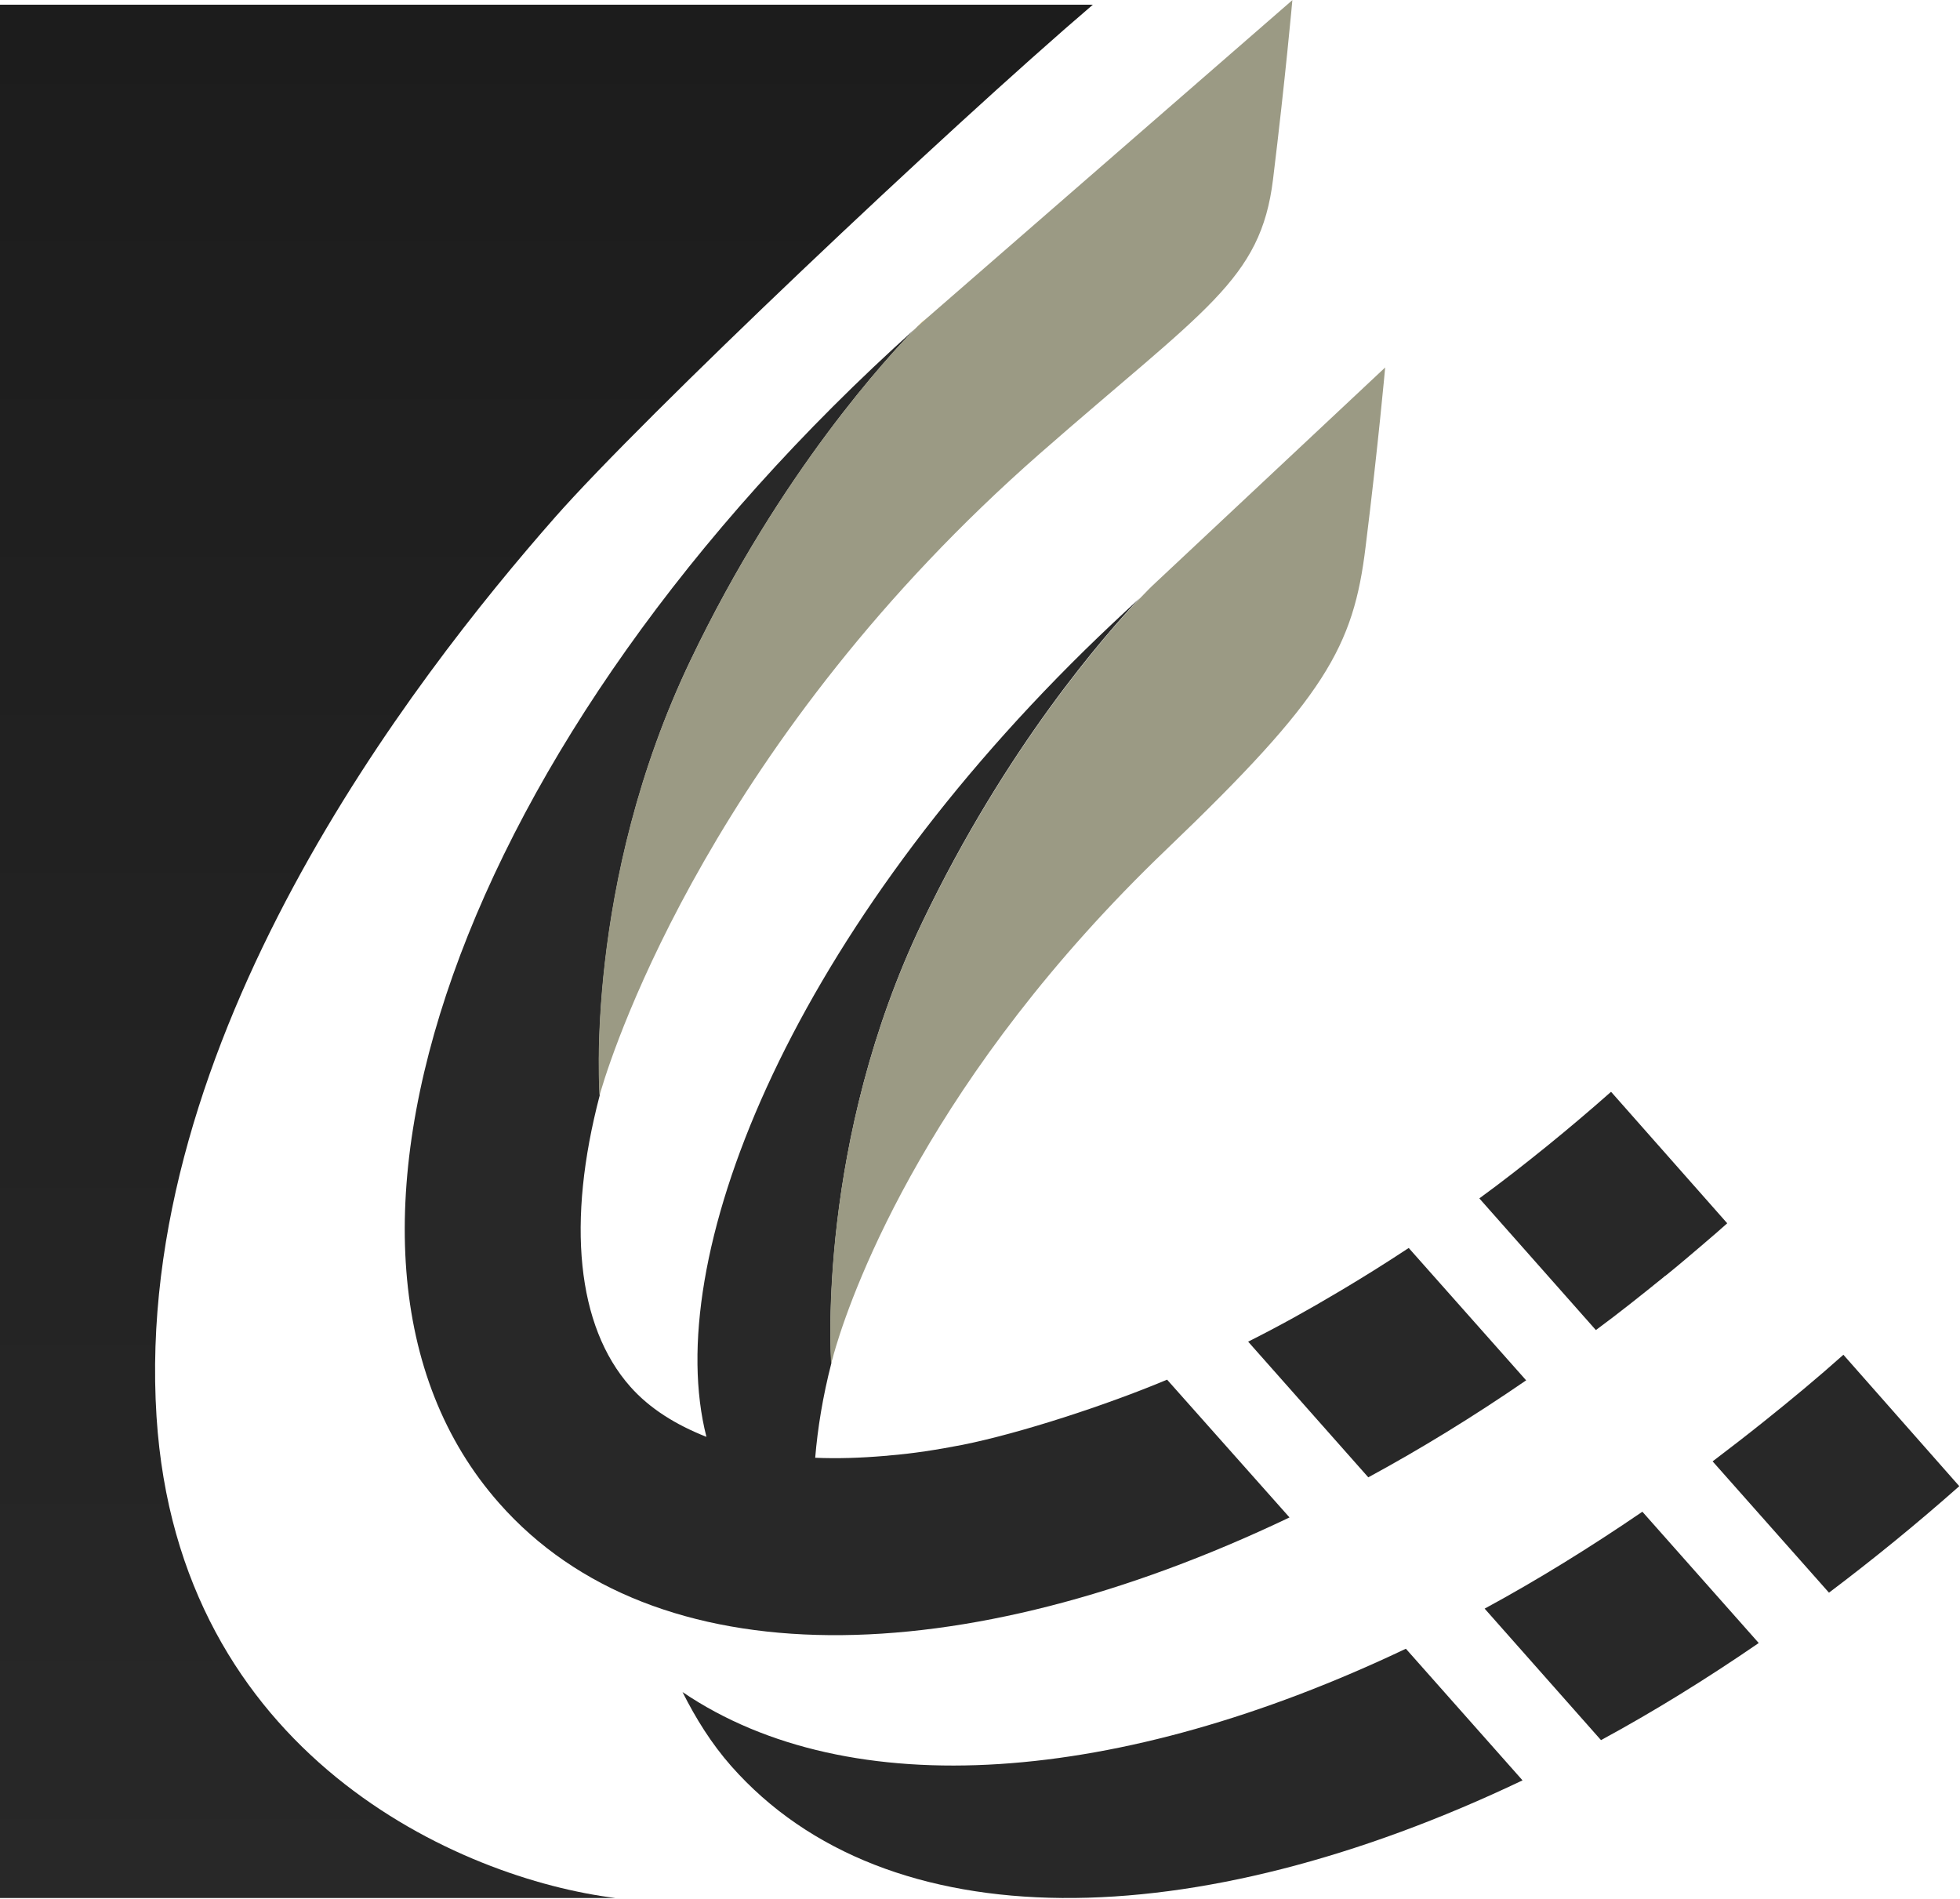 <?xml version="1.0" encoding="utf-8"?>
<svg xmlns="http://www.w3.org/2000/svg" width="1053" height="1020" viewBox="0 0 1053 1020" fill="none">
<path d="M298.203 277.874C345.421 224.19 508.183 70.061 587.119 2.535H0V1019.62H330.706C247.299 1009.32 95.714 942.833 84.095 761.027C71.197 559.209 221.478 365.105 298.203 277.874Z" fill="url(#paint0_linear_10171_11898)"/>
<path d="M817.912 956.441C641.395 1040.55 476.4 1043.31 392.884 948.785C382.176 936.638 373.814 923.164 366.676 908.975C456.618 969.916 601.421 958.891 755.3 885.701L817.912 956.339V956.441Z" fill="#282828"/>
<path d="M944.871 882.636C916.624 902.031 888.377 919.486 860.13 934.798L797.62 864.16C825.867 848.848 854.114 831.393 882.36 812.1L944.871 882.636Z" fill="#282828"/>
<path d="M1052.56 798.423C1029.51 818.838 1006.16 837.825 982.607 855.586L920.097 785.05C929.376 778.007 938.758 770.76 947.936 763.41C962.11 752.079 976.284 740.34 990.357 727.785L1052.66 798.423H1052.56Z" fill="#282828"/>
<path d="M692.793 815.166C516.377 899.381 351.587 902.137 268.172 807.511C148.76 672.359 246.961 396.136 491.699 176.566C477.933 190.653 419.604 253.124 371.064 354.59C313.652 474.532 322.218 588.349 322.218 588.349C304.373 656.333 309.778 712.374 338.636 744.937C349.038 756.676 363.008 765.352 379.528 771.885C355.258 677.055 422.459 506.789 582.66 349.384C592.348 339.891 602.239 330.602 612.437 321.211C593.98 340.605 540.545 401.24 495.473 495.458C439.183 612.95 446.321 727.583 446.627 732.381C442.038 750.245 439.285 767.19 437.959 783.114C449.89 783.624 462.433 783.216 475.587 782.093C475.587 782.093 476.301 782.093 477.729 781.889C490.374 780.868 503.427 778.827 517.091 776.173C548.193 769.946 594.693 754.736 627.019 741.16L692.691 815.064L692.793 815.166Z" fill="#282828"/>
<path d="M819.848 741.564C791.601 760.959 763.354 778.312 735.108 793.624L670.558 720.74C686.67 712.676 702.884 703.693 719.302 693.894C731.742 686.544 744.285 678.684 756.828 670.416L819.95 741.564H819.848Z" fill="#282828"/>
<path d="M927.944 657.149C924.069 660.62 920.092 664.091 916.217 667.357L915.401 668.072C908.467 673.992 901.635 679.811 894.802 685.323C894.598 685.425 894.292 685.527 894.089 685.833C881.852 695.735 869.717 705.432 857.378 714.517L794.766 643.777C807.105 634.794 819.239 625.301 831.578 615.297C842.897 606.11 854.217 596.515 865.536 586.511L927.944 657.149Z" fill="#282828"/>
<path d="M694.319 0.072C694.319 0.072 690.546 42.333 683.918 96.434C677.289 150.535 647.615 165.745 558.693 243.631C384.624 396.339 330.373 560.583 323.031 585.286C322.827 586.205 322.521 586.817 322.419 587.327C322.215 588.144 322.113 588.45 322.113 588.45C322.113 588.45 313.446 474.735 370.959 354.692C419.499 253.124 477.828 190.652 491.594 176.667L492.818 175.442C494.654 173.809 496.387 172.176 498.223 170.645L694.319 0.072Z" fill="#9B9A84"/>
<path d="M498.329 170.542C496.493 172.175 494.76 173.808 492.924 175.34L494.658 173.604L498.329 170.542Z" fill="#E0B852"/>
<path d="M744.185 197.287C744.185 197.287 740.412 239.445 733.681 293.546C727.155 347.648 712.063 374.494 626.711 456.259C500.059 577.527 458.861 691.038 449.072 723.499C448.766 724.724 448.358 725.949 448.052 726.97C447.848 727.888 447.542 728.705 447.44 729.318C446.828 731.155 446.624 732.176 446.522 732.686C446.216 727.888 439.078 613.153 495.368 495.763C540.542 401.443 593.977 340.808 612.332 321.516L612.536 321.311C616.717 316.922 618.96 314.778 618.96 314.778L744.083 197.491L744.185 197.287Z" fill="#9B9A84"/>
<defs>
<linearGradient id="paint0_linear_10171_11898" x1="293.56" y1="2.535" x2="293.56" y2="1019.62" gradientUnits="userSpaceOnUse">
<stop stop-color="#1C1C1C"/>
<stop offset="1" stop-color="#282828"/>
</linearGradient>
</defs>
</svg>